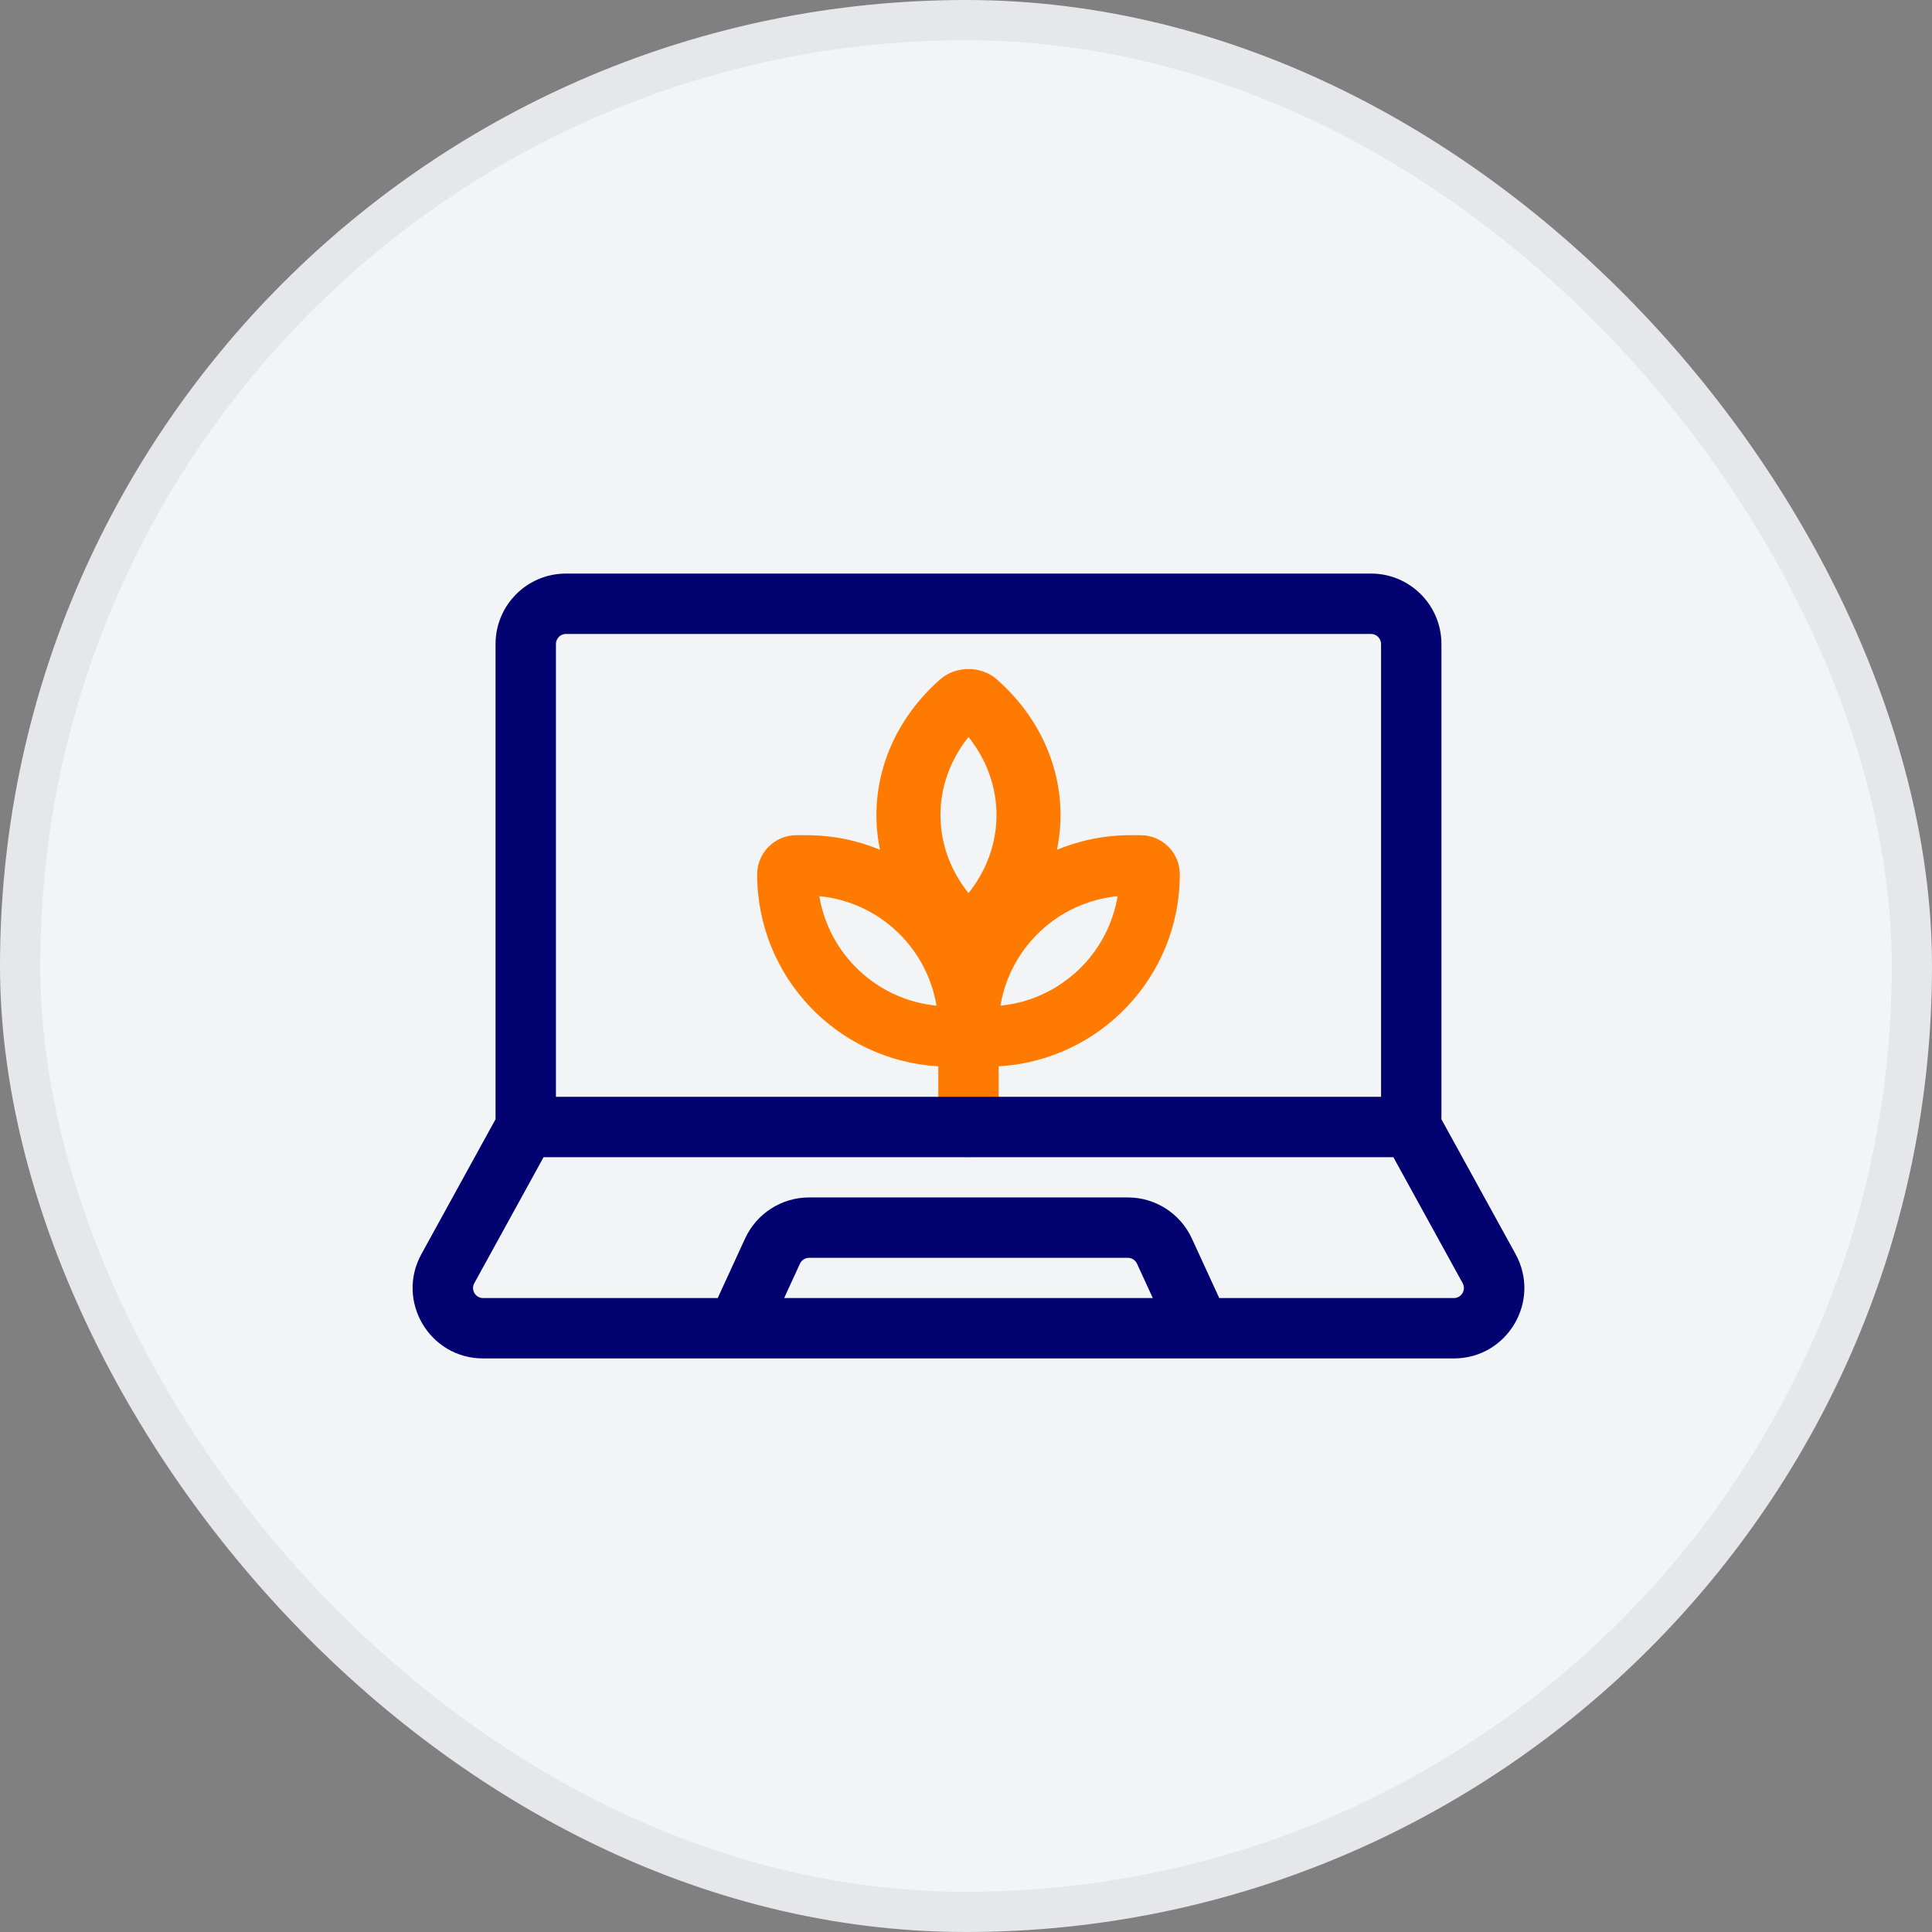 <svg width="48" height="48" viewBox="0 0 48 48" fill="none" xmlns="http://www.w3.org/2000/svg">
<rect x="0" y="0" width="48" height="48" fill="#808080" stroke="none"/>
<rect x="0.5" y="0.5" width="47" height="47" rx="23.5" fill="#F3F4F6"/>
<rect x="0.5" y="0.5" width="47" height="47" rx="23.5" stroke="#E5E7EB"/>
<path fill-rule="evenodd" clip-rule="evenodd" d="M28.088 20.75C27.44 20.75 26.823 20.879 26.26 21.112C26.568 19.623 26.07 18.03 24.766 16.879C24.377 16.536 23.746 16.536 23.358 16.879C22.053 18.03 21.555 19.623 21.863 21.112C21.3 20.879 20.683 20.75 20.035 20.75H19.785C19.247 20.75 18.812 21.186 18.812 21.724C18.812 24.269 20.802 26.349 23.312 26.492V28C23.312 28.414 23.647 28.75 24.062 28.75C24.476 28.75 24.812 28.414 24.812 28V26.492C27.321 26.349 29.312 24.269 29.312 21.724C29.312 21.186 28.876 20.75 28.338 20.75H28.088ZM24.062 18.311C24.99 19.47 24.99 21.031 24.062 22.189C23.133 21.031 23.133 19.47 24.062 18.311ZM20.356 22.265C20.597 23.714 21.788 24.841 23.267 24.985C23.026 23.536 21.835 22.409 20.356 22.265ZM27.767 22.265C27.526 23.714 26.335 24.841 24.856 24.985C25.097 23.536 26.288 22.409 27.767 22.265Z" fill="#FF7A00"/>
<path fill-rule="evenodd" clip-rule="evenodd" d="M12.312 16C12.312 15.034 13.095 14.25 14.062 14.25H34.062C35.028 14.25 35.812 15.034 35.812 16V27.75C35.812 27.768 35.811 27.787 35.81 27.805L37.654 31.157C38.295 32.323 37.452 33.75 36.12 33.75H30.982H29.812H18.312H17.141H12.003C10.672 33.75 9.828 32.323 10.47 31.157L12.313 27.805C12.312 27.787 12.312 27.768 12.312 27.75V16ZM19.482 32.25H28.641L28.248 31.395C28.207 31.307 28.119 31.25 28.021 31.25H20.102C20.005 31.25 19.916 31.307 19.875 31.395L19.482 32.25ZM30.292 32.25L29.611 30.769C29.325 30.148 28.704 29.75 28.021 29.75H20.102C19.419 29.75 18.798 30.148 18.512 30.769L17.831 32.25H12.003C11.813 32.25 11.692 32.046 11.784 31.88L13.505 28.75H34.618L36.339 31.88C36.431 32.046 36.31 32.25 36.12 32.25H30.292ZM34.312 16V27.25H13.812V16C13.812 15.862 13.924 15.75 14.062 15.75H34.062C34.2 15.75 34.312 15.862 34.312 16Z" fill="#030271"/>
</svg>
